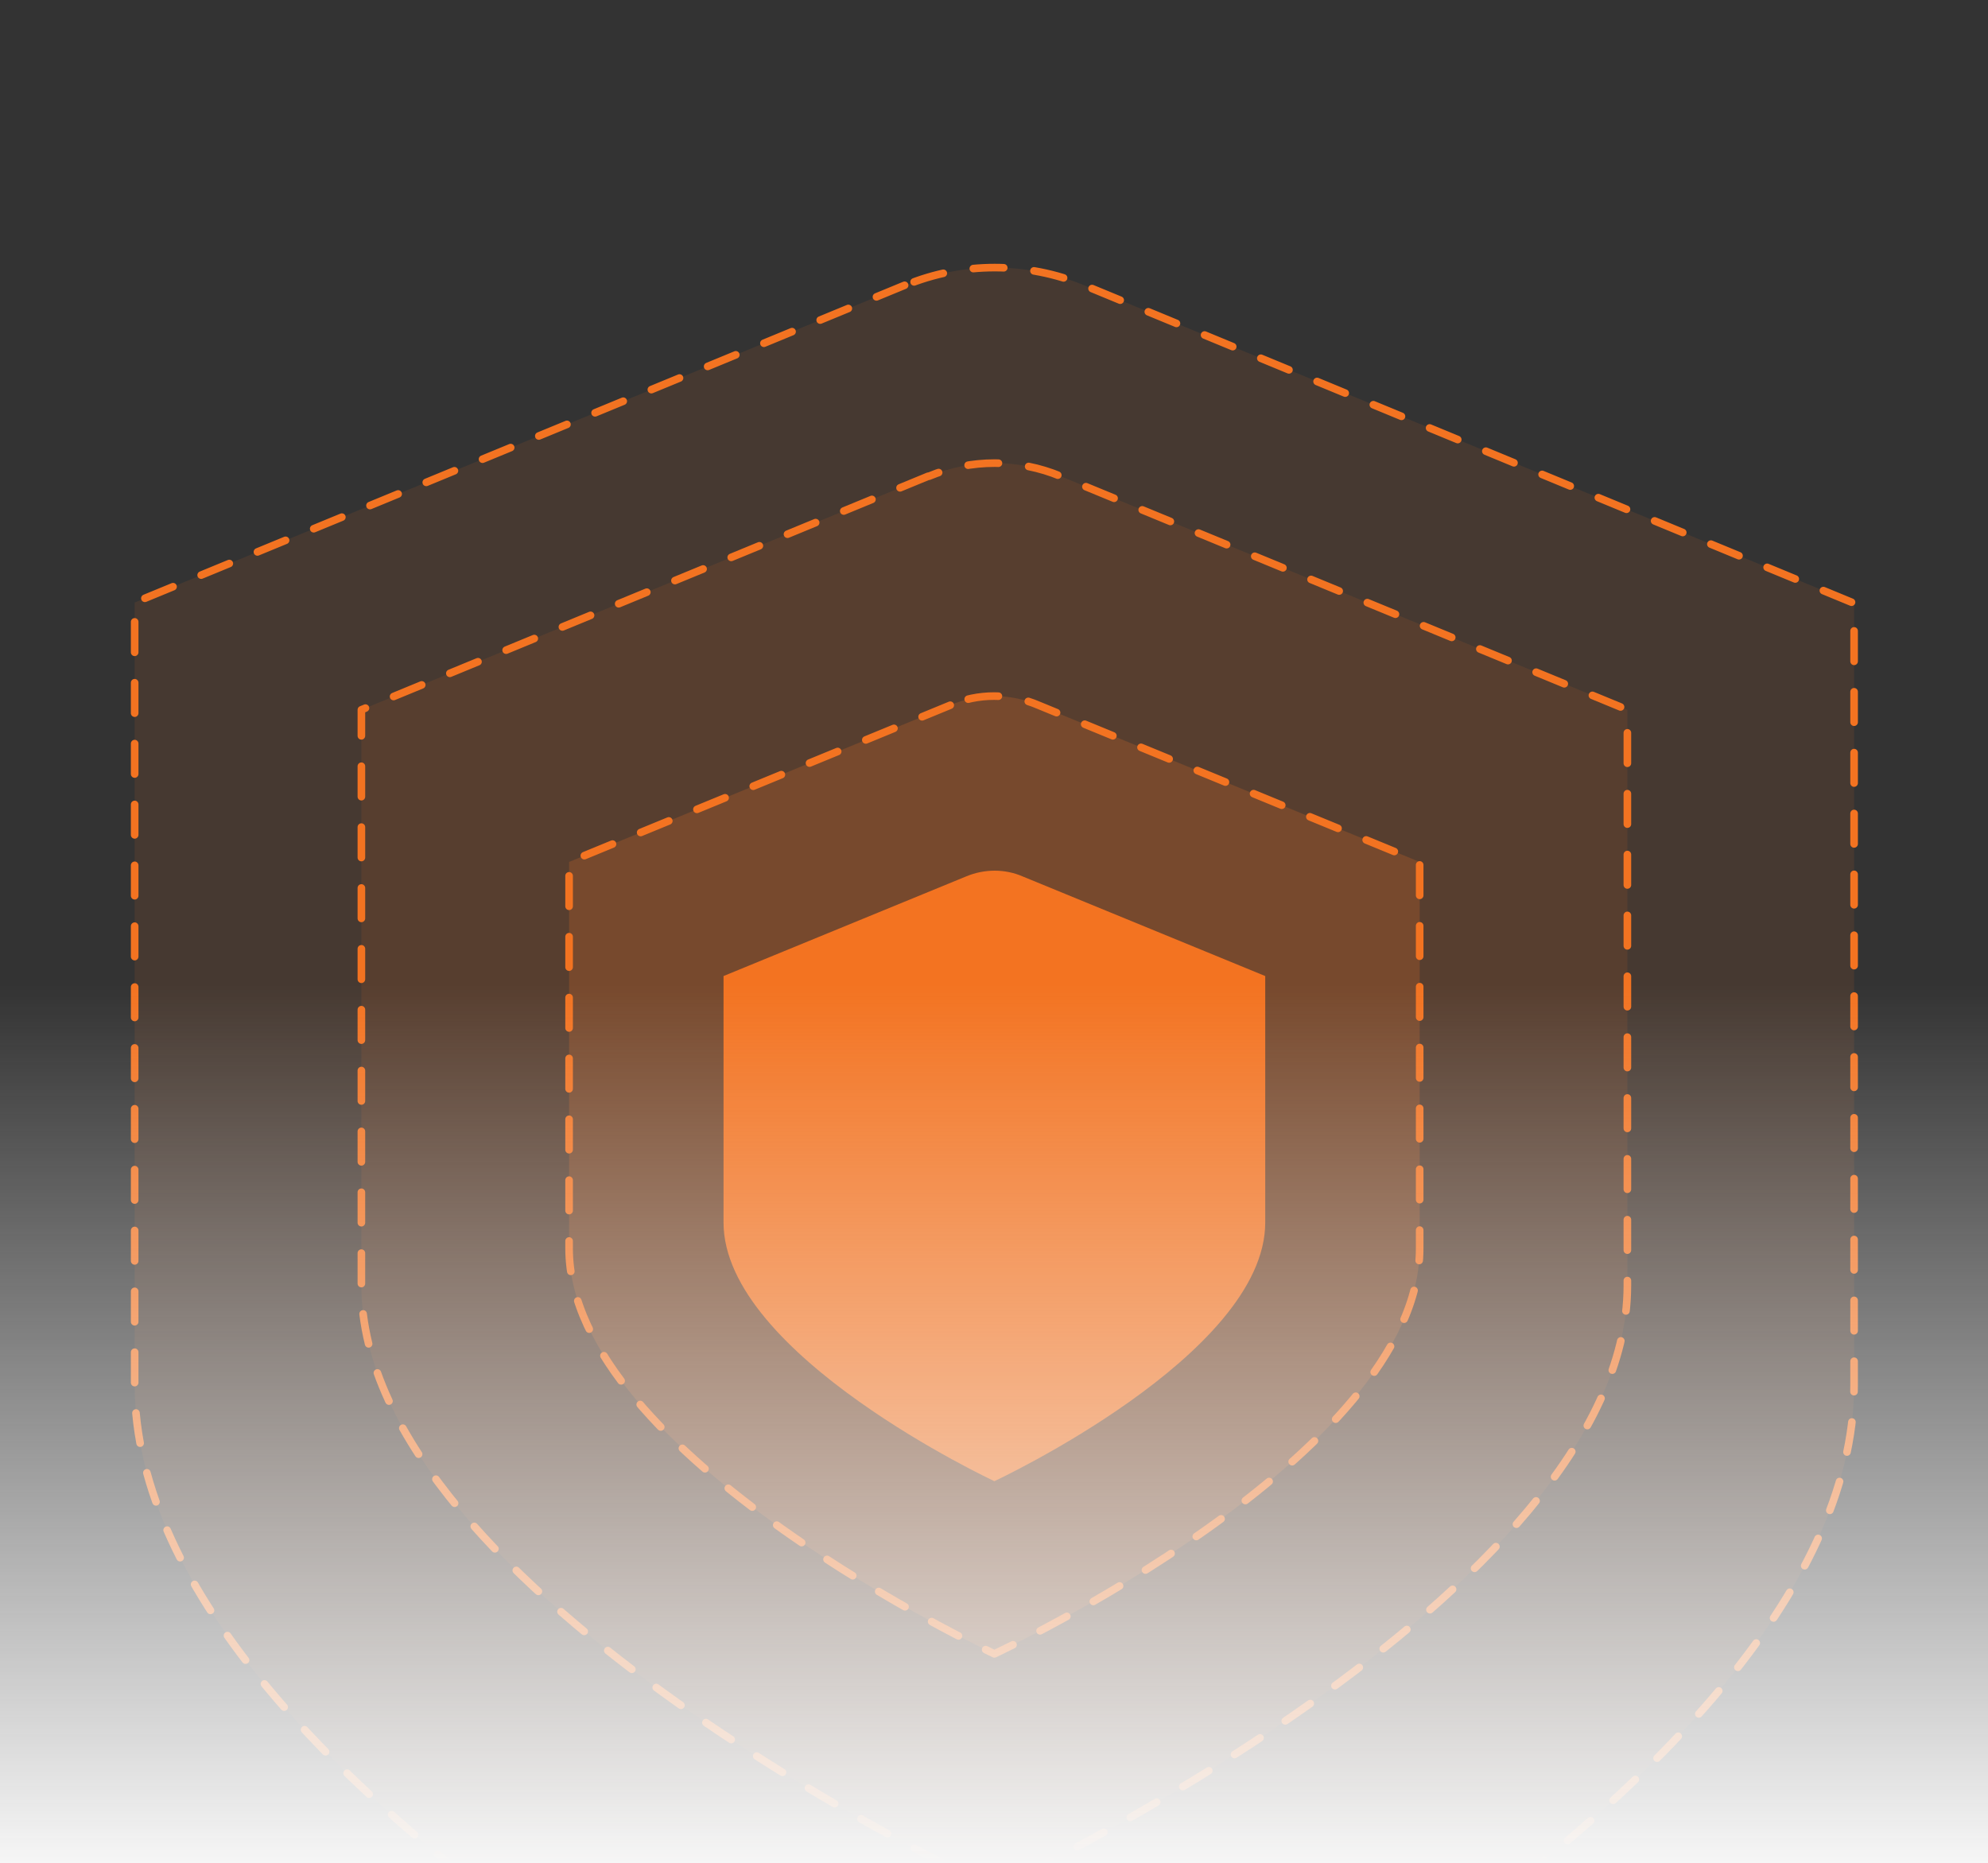 <?xml version="1.0" encoding="UTF-8"?>
<svg id="a" xmlns="http://www.w3.org/2000/svg" xmlns:xlink="http://www.w3.org/1999/xlink" version="1.1" viewBox="0 0 261.3 244.9">
  <rect x="0" y="0" width="261.3" height="244.9" fill="#333333" stroke="none"/>
  <!-- Generator: Adobe Illustrator 29.8.1, SVG Export Plug-In . SVG Version: 2.1.1 Build 2)  -->
  <defs>
    <linearGradient id="linear-gradient" x1="137.6" y1="122.5" x2="253.1" y2="122.5" gradientTransform="translate(-64.7 64.6)" gradientUnits="userSpaceOnUse">
      <stop offset="0" stop-color="#f6f6f6" stop-opacity="0"/>
      <stop offset="1" stop-color="#f6f6f6"/>
    </linearGradient>
  </defs>
  <g>
    <g id="b" opacity=".1">
      <path d="M118.9,37.5L17.7,79.2v102.8c0,55.1,113,107.7,113,107.7,0,0,113-52.6,113-107.6v-102.8l-101.2-41.8c-7.5-3.1-16-3.1-23.5,0h0Z" fill="#f37321"/>
    </g>
    <g id="c">
      <path d="M118.9,37.5L17.7,79.2v102.8c0,55.1,113,107.7,113,107.7,0,0,113-52.6,113-107.6v-102.8l-101.2-41.8c-7.5-3.1-16-3.1-23.5,0h0Z" fill="none" stroke="#f37321" stroke-dasharray="4 4 4 4 4 4" stroke-linecap="round" stroke-linejoin="round"/>
    </g>
    <g id="d" opacity=".1">
      <path d="M122,62.6l-74.5,30.7v75.7c0,40.6,83.2,79.3,83.2,79.3,0,0,83.2-38.7,83.2-79.3v-75.7l-74.5-30.7c-5.5-2.3-11.8-2.3-17.3,0h0Z" fill="#f37321"/>
    </g>
    <g id="e">
      <path d="M122,62.6l-74.5,30.7v75.7c0,40.6,83.2,79.3,83.2,79.3,0,0,83.2-38.7,83.2-79.3v-75.7l-74.5-30.7c-5.5-2.3-11.8-2.3-17.3,0h0Z" fill="none" stroke="#f37321" stroke-dasharray="4 4 4 4 4 4" stroke-linecap="round" stroke-linejoin="round"/>
    </g>
    <g id="f" opacity=".2">
      <path d="M124.9,92.7l-50.1,20.6v50.8c0,27.2,55.9,53.3,55.9,53.3,0,0,55.9-26,55.9-53.3v-50.8l-50.1-20.6c-3.7-1.6-8-1.6-11.6,0h0Z" fill="#f37321"/>
    </g>
    <g id="g">
      <path d="M127,115.2l-31.9,13.1v32.4c0,17.4,35.6,34,35.6,34,0,0,35.6-16.6,35.6-34v-32.4l-31.9-13.1c-2.3-1-5-1-7.4,0h0Z" fill="#f37321"/>
    </g>
    <g id="h">
      <path d="M124.9,92.7l-50.1,20.6v50.8c0,27.2,55.9,53.3,55.9,53.3,0,0,55.9-26,55.9-53.3v-50.8l-50.1-20.6c-3.7-1.6-8-1.6-11.6,0h0Z" fill="none" stroke="#f37321" stroke-dasharray="4 4 4 4 4 4" stroke-linecap="round" stroke-linejoin="round"/>
    </g>
  </g>
  <rect x="72.9" y="56.4" width="115.5" height="261.4" transform="translate(317.8 56.5) rotate(90)" fill="url(#linear-gradient)"/>
</svg>